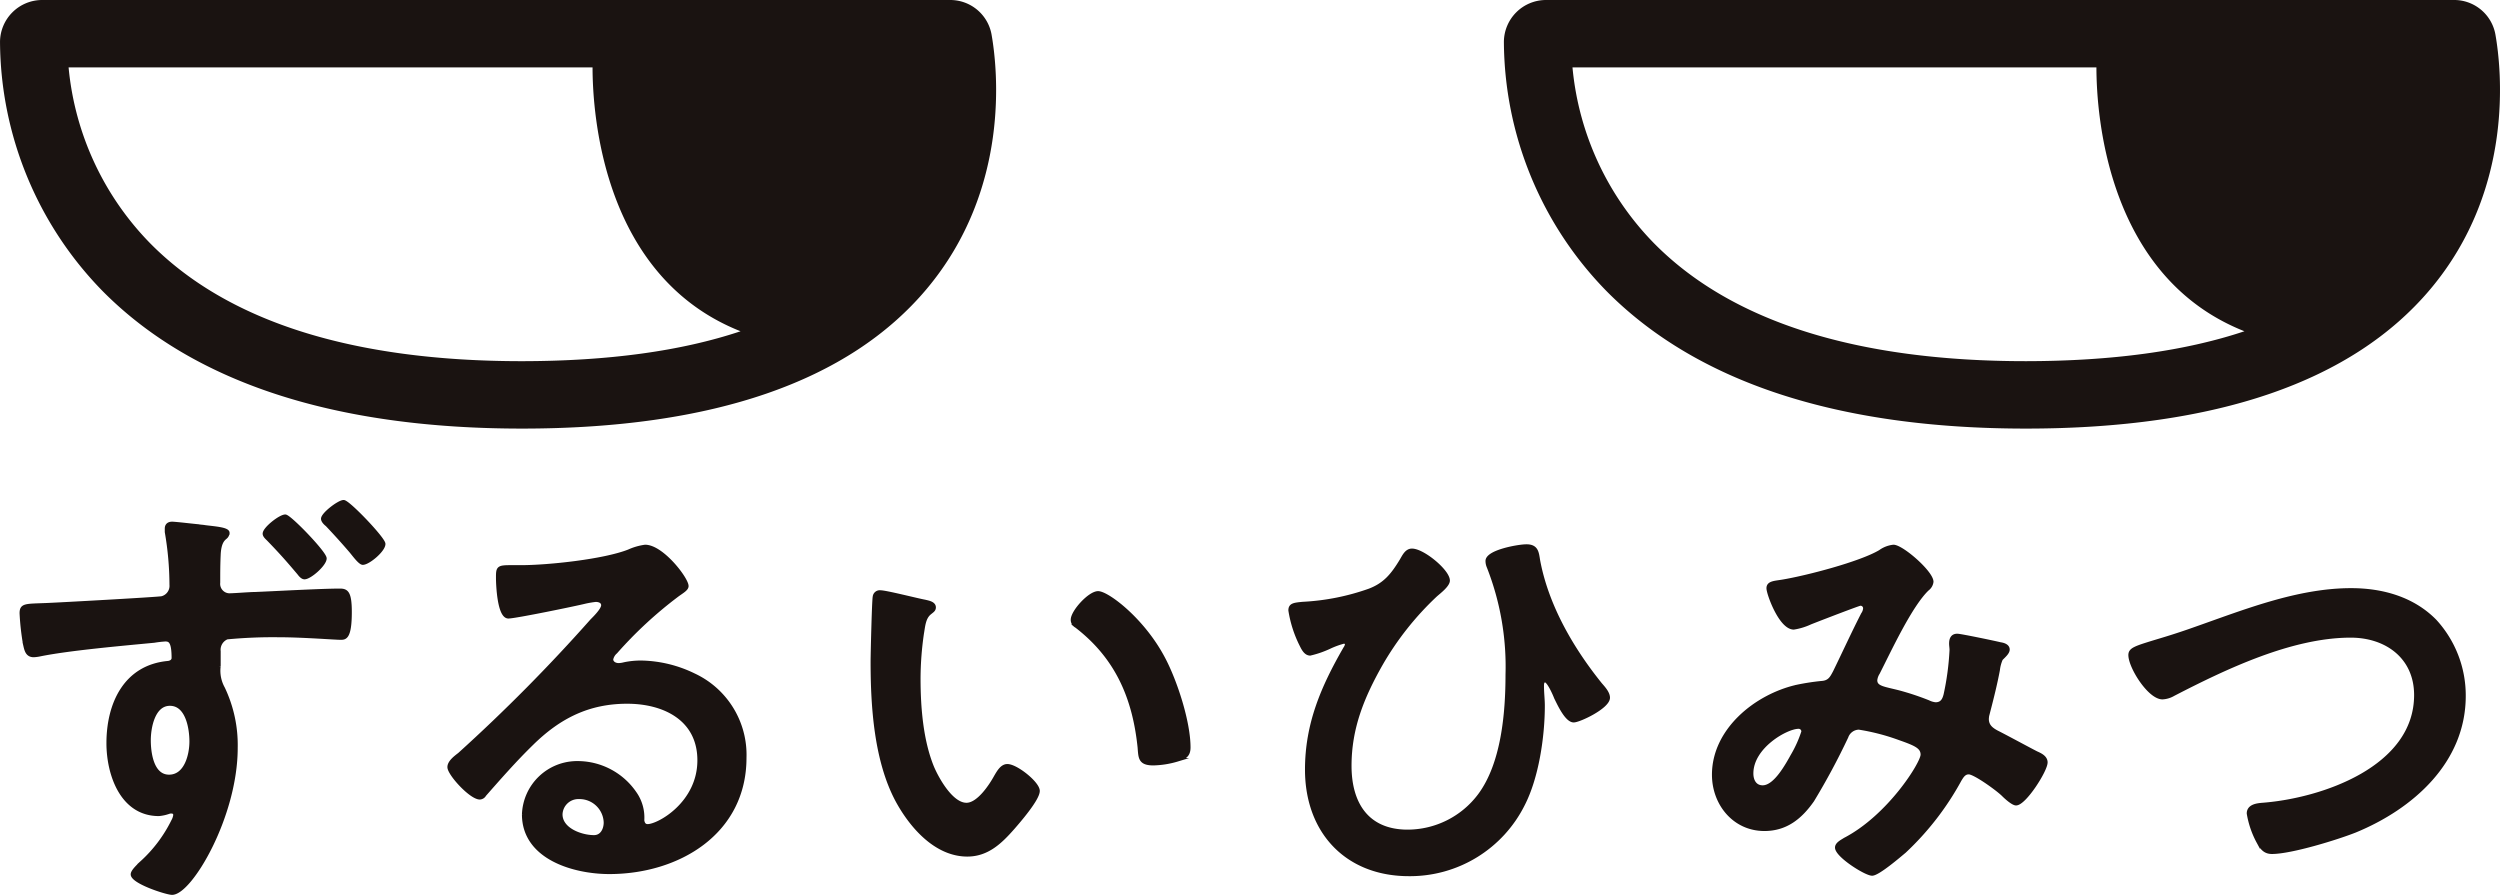 <svg xmlns="http://www.w3.org/2000/svg" width="352.339" height="126.123" viewBox="0 0 352.339 126.123">
  <g id="グループ_898" data-name="グループ 898" transform="translate(-2545 -3100.767)">
    <g id="グループ_897" data-name="グループ 897" transform="translate(2545 3100.767)">
      <path id="パス_618" data-name="パス 618" d="M194.927,278.509H66.951a5.947,5.947,0,0,0-5.932,5.867A50.61,50.61,0,0,0,75.49,319.545c12.734,12.851,32.617,19.367,59.1,19.367,26.874,0,46.058-6.619,57.021-19.671,11.853-14.117,10.005-31,9.155-35.846a5.913,5.913,0,0,0-5.838-4.886M82.24,312.857a40.835,40.835,0,0,1-11.555-24.846h73.843c.008,6.709,1.513,29.529,20.861,37.184q-12.565,4.2-30.8,4.217c-23.852,0-41.466-5.571-52.349-16.555" transform="translate(-61.017 -278.509)" fill="#1a1311"/>
      <path id="パス_619" data-name="パス 619" d="M329.229,278.509H201.253a5.942,5.942,0,0,0-5.931,5.866,50.594,50.594,0,0,0,14.468,35.167c12.732,12.852,32.617,19.37,59.1,19.37,26.874,0,46.058-6.619,57.022-19.673,11.853-14.115,10.005-31,9.155-35.84a5.906,5.906,0,0,0-5.838-4.891M216.541,312.856a40.83,40.83,0,0,1-11.552-24.846H278.83c.009,6.709,1.513,29.529,20.861,37.184q-12.565,4.2-30.8,4.217c-23.854,0-41.467-5.571-52.35-16.555" transform="translate(16.63 -278.509)" fill="#1a1311"/>
    </g>
    <g id="グループ_896" data-name="グループ 896" transform="translate(2038.658 2985.335)">
      <path id="パス_1787" data-name="パス 1787" d="M25.216,3.669c.24.06.6.06.9.12,1.442.181,3.242.3,3.242.84A.912.912,0,0,1,29,5.291c-.359.3-.839.78-.9,2.52-.061,1.32-.061,2.58-.061,3.842a1.58,1.58,0,0,0,1.742,1.739c.48,0,2.76-.18,3.48-.18,2.88-.119,9.363-.479,11.883-.479.96,0,1.44.3,1.44,3.06,0,3.662-.719,3.662-1.32,3.662-.84,0-5.341-.361-8.7-.361a68.473,68.473,0,0,0-7.321.3,1.85,1.85,0,0,0-1.14,1.92v2.1a5.078,5.078,0,0,0,.6,3.12,18.608,18.608,0,0,1,1.8,8.4c0,9.663-6.422,20.466-9,20.466-.78,0-5.582-1.56-5.582-2.642,0-.479.96-1.319,1.32-1.679a19.554,19.554,0,0,0,4.382-5.822,2.283,2.283,0,0,0,.3-.9.46.46,0,0,0-.48-.42,1.021,1.021,0,0,0-.42.06,5.692,5.692,0,0,1-1.38.3c-5.222,0-7.142-5.641-7.142-10.023,0-5.522,2.4-10.8,8.463-11.344.42-.06.72-.3.72-.659,0-2.342-.48-2.582-1.14-2.582a15.587,15.587,0,0,0-1.56.18c-4.382.421-11.944,1.08-16.085,1.92a5.325,5.325,0,0,1-.9.12c-.96,0-1.08-.84-1.26-1.619a35.262,35.262,0,0,1-.48-4.322c0-1.2.6-1.08,3.54-1.2,1.62-.06,15.725-.84,16.265-.96a1.763,1.763,0,0,0,1.32-1.86,44.538,44.538,0,0,0-.66-7.442v-.48c0-.481.3-.72.78-.72s3,.3,3.721.359m-6.962,30.19c0,1.8.421,5.1,2.822,5.1s3.12-3.06,3.12-4.921-.54-5.282-3-5.282c-2.342,0-2.942,3.3-2.942,5.1M43.041,8.231c0,.84-2.1,2.7-2.88,2.7-.3,0-.6-.36-.78-.6-1.62-1.92-2.58-3-4.322-4.8-.18-.18-.54-.48-.54-.781,0-.719,2.222-2.459,2.94-2.459.6,0,5.582,5.161,5.582,5.941m8.283-2.04c0,.9-2.16,2.7-2.94,2.7-.42,0-1.322-1.26-1.682-1.68-1.08-1.26-2.22-2.522-3.36-3.721-.24-.18-.6-.54-.6-.841,0-.659,2.28-2.4,2.94-2.4s5.642,5.221,5.642,5.941" transform="translate(509.091 185.9)" fill="#1a1311"/>
      <path id="パス_1788" data-name="パス 1788" d="M25.216,3.669c.24.06.6.06.9.12,1.442.181,3.242.3,3.242.84A.912.912,0,0,1,29,5.291c-.359.3-.839.78-.9,2.52-.061,1.32-.061,2.58-.061,3.842a1.58,1.58,0,0,0,1.742,1.739c.48,0,2.76-.18,3.48-.18,2.88-.119,9.363-.479,11.883-.479.96,0,1.44.3,1.44,3.06,0,3.662-.719,3.662-1.32,3.662-.84,0-5.341-.361-8.7-.361a68.473,68.473,0,0,0-7.321.3,1.85,1.85,0,0,0-1.14,1.92v2.1a5.078,5.078,0,0,0,.6,3.12,18.608,18.608,0,0,1,1.8,8.4c0,9.663-6.422,20.466-9,20.466-.78,0-5.582-1.56-5.582-2.642,0-.479.96-1.319,1.32-1.679a19.554,19.554,0,0,0,4.382-5.822,2.283,2.283,0,0,0,.3-.9.46.46,0,0,0-.48-.42,1.021,1.021,0,0,0-.42.06,5.692,5.692,0,0,1-1.38.3c-5.222,0-7.142-5.641-7.142-10.023,0-5.522,2.4-10.8,8.463-11.344.42-.06.72-.3.72-.659,0-2.342-.48-2.582-1.14-2.582a15.587,15.587,0,0,0-1.56.18c-4.382.421-11.944,1.08-16.085,1.92a5.325,5.325,0,0,1-.9.12c-.96,0-1.08-.84-1.26-1.619a35.262,35.262,0,0,1-.48-4.322c0-1.2.6-1.08,3.54-1.2,1.62-.06,15.725-.84,16.265-.96a1.763,1.763,0,0,0,1.32-1.86,44.538,44.538,0,0,0-.66-7.442v-.48c0-.481.3-.72.78-.72S24.5,3.609,25.216,3.669Zm-6.962,30.19c0,1.8.421,5.1,2.822,5.1s3.12-3.06,3.12-4.921-.54-5.282-3-5.282C18.854,28.757,18.254,32.058,18.254,33.859ZM43.041,8.231c0,.84-2.1,2.7-2.88,2.7-.3,0-.6-.36-.78-.6-1.62-1.92-2.58-3-4.322-4.8-.18-.18-.54-.48-.54-.781,0-.719,2.222-2.459,2.94-2.459C38.059,2.29,43.041,7.451,43.041,8.231Zm8.283-2.04c0,.9-2.16,2.7-2.94,2.7-.42,0-1.322-1.26-1.682-1.68-1.08-1.26-2.22-2.522-3.36-3.721-.24-.18-.6-.54-.6-.841,0-.659,2.28-2.4,2.94-2.4S51.324,5.471,51.324,6.191Z" transform="translate(509.091 185.9)" fill="none" stroke="#1a1311" stroke-miterlimit="10" stroke-width="0.5"/>
      <path id="パス_1789" data-name="パス 1789" d="M78.267,10.452c0,.42-.66.78-1.319,1.26a58.066,58.066,0,0,0-8.7,8.042,1.793,1.793,0,0,0-.6,1.02c0,.48.48.78,1.02.78a3.509,3.509,0,0,0,.781-.119,11.318,11.318,0,0,1,2.46-.241A17.6,17.6,0,0,1,79.287,23a12.4,12.4,0,0,1,7.142,11.643c0,10.623-9.423,16.145-19.084,16.145-4.982,0-12.064-2.04-12.064-8.161a7.536,7.536,0,0,1,7.682-7.262,9.788,9.788,0,0,1,7.982,4.262,5.963,5.963,0,0,1,1.08,3.841c.06.42.24.779.72.779,1.56,0,7.262-3.18,7.262-9.241,0-5.822-4.922-8.223-10.143-8.223-5.462,0-9.6,2.1-13.445,5.881-2.34,2.282-4.5,4.742-6.662,7.2a.812.812,0,0,1-.659.42c-1.262,0-4.322-3.36-4.322-4.321,0-.72.9-1.382,1.44-1.8A240.307,240.307,0,0,0,64.884,15.313c.48-.479,1.56-1.559,1.56-2.16,0-.54-.54-.72-1.02-.72a14.4,14.4,0,0,0-1.44.24c-1.44.36-9.9,2.1-10.863,2.1-1.32,0-1.5-4.5-1.5-5.522,0-1.382.06-1.5,1.86-1.5h1.44c3.842,0,11.7-.84,15.183-2.22a8.255,8.255,0,0,1,2.282-.66c2.4,0,5.881,4.562,5.881,5.582M63.083,40.22a2.487,2.487,0,0,0-2.582,2.4c0,2.16,2.882,3.18,4.682,3.18,1.14,0,1.62-1.08,1.62-2.04a3.667,3.667,0,0,0-3.721-3.542" transform="translate(524.871 187.581)" fill="#1a1311"/>
      <path id="パス_1790" data-name="パス 1790" d="M78.267,10.452c0,.42-.66.78-1.319,1.26a58.066,58.066,0,0,0-8.7,8.042,1.793,1.793,0,0,0-.6,1.02c0,.48.48.78,1.02.78a3.509,3.509,0,0,0,.781-.119,11.318,11.318,0,0,1,2.46-.241A17.6,17.6,0,0,1,79.287,23a12.4,12.4,0,0,1,7.142,11.643c0,10.623-9.423,16.145-19.084,16.145-4.982,0-12.064-2.04-12.064-8.161a7.536,7.536,0,0,1,7.682-7.262,9.788,9.788,0,0,1,7.982,4.262,5.963,5.963,0,0,1,1.08,3.841c.06.42.24.779.72.779,1.56,0,7.262-3.18,7.262-9.241,0-5.822-4.922-8.223-10.143-8.223-5.462,0-9.6,2.1-13.445,5.881-2.34,2.282-4.5,4.742-6.662,7.2a.812.812,0,0,1-.659.42c-1.262,0-4.322-3.36-4.322-4.321,0-.72.9-1.382,1.44-1.8A240.307,240.307,0,0,0,64.884,15.313c.48-.479,1.56-1.559,1.56-2.16,0-.54-.54-.72-1.02-.72a14.4,14.4,0,0,0-1.44.24c-1.44.36-9.9,2.1-10.863,2.1-1.32,0-1.5-4.5-1.5-5.522,0-1.382.06-1.5,1.86-1.5h1.44c3.842,0,11.7-.84,15.183-2.22a8.255,8.255,0,0,1,2.282-.66C74.786,4.87,78.267,9.432,78.267,10.452ZM63.083,40.22a2.487,2.487,0,0,0-2.582,2.4c0,2.16,2.882,3.18,4.682,3.18,1.14,0,1.62-1.08,1.62-2.04A3.667,3.667,0,0,0,63.083,40.22Z" transform="translate(524.871 187.581)" fill="none" stroke="#1a1311" stroke-miterlimit="10" stroke-width="0.5"/>
      <path id="パス_1791" data-name="パス 1791" d="M96.2,10.9c.48.121,1.32.241,1.32.84,0,.361-.24.481-.6.78-.84.661-.9,1.862-1.08,2.882a44.72,44.72,0,0,0-.48,6.362c0,4.021.36,8.763,1.92,12.543.72,1.68,2.7,5.221,4.8,5.221,1.68,0,3.42-2.64,4.141-3.961.36-.6.84-1.5,1.62-1.5,1.262,0,4.322,2.46,4.322,3.54,0,1.14-2.7,4.262-3.542,5.222-1.74,1.98-3.6,3.781-6.421,3.781-4.442,0-7.922-4.022-9.9-7.681-3-5.642-3.482-13.2-3.482-19.567,0-.96.181-8.583.3-9.123a.748.748,0,0,1,.841-.66c.779,0,5.221,1.14,6.241,1.32m24.427-1.2c1.32,0,6.362,3.781,9.243,9.3,1.68,3.18,3.54,8.883,3.54,12.484,0,1.14-.6,1.439-1.62,1.74a12.685,12.685,0,0,1-3.36.539c-1.922,0-1.862-.84-1.98-2.279-.721-7.022-3.182-12.723-8.884-17.105a.991.991,0,0,1-.54-.9c0-1.139,2.4-3.781,3.6-3.781" transform="translate(540.471 189.294)" fill="#1a1311"/>
      <path id="パス_1792" data-name="パス 1792" d="M96.2,10.9c.48.121,1.32.241,1.32.84,0,.361-.24.481-.6.78-.84.661-.9,1.862-1.08,2.882a44.72,44.72,0,0,0-.48,6.362c0,4.021.36,8.763,1.92,12.543.72,1.68,2.7,5.221,4.8,5.221,1.68,0,3.42-2.64,4.141-3.961.36-.6.84-1.5,1.62-1.5,1.262,0,4.322,2.46,4.322,3.54,0,1.14-2.7,4.262-3.542,5.222-1.74,1.98-3.6,3.781-6.421,3.781-4.442,0-7.922-4.022-9.9-7.681-3-5.642-3.482-13.2-3.482-19.567,0-.96.181-8.583.3-9.123a.748.748,0,0,1,.841-.66C90.742,9.579,95.184,10.719,96.2,10.9Zm24.427-1.2c1.32,0,6.362,3.781,9.243,9.3,1.68,3.18,3.54,8.883,3.54,12.484,0,1.14-.6,1.439-1.62,1.74a12.685,12.685,0,0,1-3.36.539c-1.922,0-1.862-.84-1.98-2.279-.721-7.022-3.182-12.723-8.884-17.105a.991.991,0,0,1-.54-.9C117.03,12.341,119.432,9.7,120.632,9.7Z" transform="translate(540.471 189.294)" fill="none" stroke="#1a1311" stroke-miterlimit="10" stroke-width="0.5"/>
      <path id="パス_1793" data-name="パス 1793" d="M154.561,9.688c0,.66-1.26,1.62-1.74,2.04a42.144,42.144,0,0,0-7.742,9.784C142.5,26.073,140.7,30.455,140.7,35.8s2.462,9.241,8.162,9.241A12.7,12.7,0,0,0,159,39.937c3.3-4.442,3.9-11.583,3.9-16.985a38.421,38.421,0,0,0-2.64-15.185,2.118,2.118,0,0,1-.18-.84c0-1.32,4.381-2.1,5.521-2.1,1.44,0,1.5.9,1.682,2.04,1.2,6.422,4.741,12.483,8.761,17.465.42.48,1.08,1.2,1.08,1.862,0,1.319-4.081,3.24-4.861,3.24-1.02,0-2.1-2.4-2.52-3.24-.181-.481-1.02-2.4-1.5-2.4-.42,0-.42.48-.42.78,0,.96.119,1.86.119,2.76,0,4.321-.84,10.083-2.82,13.923A17.818,17.818,0,0,1,149.04,51.1c-8.824,0-14.4-6.061-14.4-14.763,0-6.422,2.22-11.583,5.4-17.105a1.484,1.484,0,0,0,.239-.539.4.4,0,0,0-.419-.361,11.536,11.536,0,0,0-1.982.72,13.777,13.777,0,0,1-2.76.96c-.66,0-1.02-.78-1.26-1.259a16.415,16.415,0,0,1-1.56-4.862c0-.78.54-.84,1.8-.96a32.892,32.892,0,0,0,9.363-1.86c2.22-.841,3.3-2.222,4.5-4.2.36-.6.721-1.44,1.5-1.44,1.56,0,5.1,2.94,5.1,4.261" transform="translate(555.872 187.566)" fill="#1a1311"/>
      <path id="パス_1794" data-name="パス 1794" d="M154.561,9.688c0,.66-1.26,1.62-1.74,2.04a42.144,42.144,0,0,0-7.742,9.784C142.5,26.073,140.7,30.455,140.7,35.8s2.462,9.241,8.162,9.241A12.7,12.7,0,0,0,159,39.937c3.3-4.442,3.9-11.583,3.9-16.985a38.421,38.421,0,0,0-2.64-15.185,2.118,2.118,0,0,1-.18-.84c0-1.32,4.381-2.1,5.521-2.1,1.44,0,1.5.9,1.682,2.04,1.2,6.422,4.741,12.483,8.761,17.465.42.48,1.08,1.2,1.08,1.862,0,1.319-4.081,3.24-4.861,3.24-1.02,0-2.1-2.4-2.52-3.24-.181-.481-1.02-2.4-1.5-2.4-.42,0-.42.48-.42.78,0,.96.119,1.86.119,2.76,0,4.321-.84,10.083-2.82,13.923A17.818,17.818,0,0,1,149.04,51.1c-8.824,0-14.4-6.061-14.4-14.763,0-6.422,2.22-11.583,5.4-17.105a1.484,1.484,0,0,0,.239-.539.4.4,0,0,0-.419-.361,11.536,11.536,0,0,0-1.982.72,13.777,13.777,0,0,1-2.76.96c-.66,0-1.02-.78-1.26-1.259a16.415,16.415,0,0,1-1.56-4.862c0-.78.54-.84,1.8-.96a32.892,32.892,0,0,0,9.363-1.86c2.22-.841,3.3-2.222,4.5-4.2.36-.6.721-1.44,1.5-1.44C151.02,5.427,154.561,8.367,154.561,9.688Z" transform="translate(555.872 187.566)" fill="none" stroke="#1a1311" stroke-miterlimit="10" stroke-width="0.5"/>
      <path id="パス_1795" data-name="パス 1795" d="M207.11,9.852a1.523,1.523,0,0,1-.6,1.02c-2.4,2.28-5.342,8.643-6.962,11.823a2.331,2.331,0,0,0-.36,1.02c0,1.08,1.2,1.14,3.3,1.682a37.2,37.2,0,0,1,4.141,1.379,2.878,2.878,0,0,0,1.02.3c.9,0,1.2-.6,1.382-1.32a37.967,37.967,0,0,0,.839-6.3c0-.3-.06-.6-.06-.9,0-.6.181-1.142.9-1.142.48,0,5.341,1.02,6.061,1.2.42.06,1.08.24,1.08.779,0,.421-.48.84-.96,1.322a5.356,5.356,0,0,0-.42,1.56c-.36,1.92-.84,3.841-1.32,5.7a4.273,4.273,0,0,0-.24,1.2c0,.96.6,1.44,1.38,1.86,1.2.6,4.741,2.52,5.582,2.942.54.239,1.32.6,1.32,1.319,0,1.14-3,5.822-4.2,5.822-.42,0-1.319-.78-1.8-1.26-.78-.78-4.021-3.12-4.861-3.12-.66,0-.961.539-1.26,1.02a39.9,39.9,0,0,1-7.8,10.083c-.72.6-3.722,3.18-4.562,3.18-.9,0-4.981-2.58-4.981-3.721,0-.54.78-.9,1.14-1.142,6.242-3.24,10.923-10.743,10.923-11.943,0-1.08-.96-1.5-3.18-2.28a30.255,30.255,0,0,0-5.762-1.5,1.879,1.879,0,0,0-1.74,1.26,97.227,97.227,0,0,1-4.8,8.943c-1.68,2.4-3.72,4.082-6.782,4.082-4.261,0-7.141-3.6-7.141-7.682,0-6.3,5.942-11.1,11.7-12.424a32.778,32.778,0,0,1,3.481-.54c1.142-.06,1.442-.719,1.862-1.5,1.32-2.7,2.58-5.462,3.961-8.162a1.593,1.593,0,0,0,.3-.84.613.613,0,0,0-.66-.6c-.18,0-5.041,1.86-7.022,2.642a8.745,8.745,0,0,1-2.34.719c-1.86,0-3.6-4.8-3.6-5.582s.9-.779,1.98-.96c3.3-.539,10.983-2.519,13.8-4.2a3.921,3.921,0,0,1,1.86-.72c1.2,0,5.4,3.661,5.4,4.982M188.325,30.318c-1.68,0-6.6,2.76-6.6,6.542,0,1.02.48,1.92,1.56,1.92,1.8,0,3.48-3.182,4.261-4.562a16.8,16.8,0,0,0,1.44-3.24.626.626,0,0,0-.66-.66" transform="translate(571.48 187.581)" fill="#1a1311"/>
      <path id="パス_1796" data-name="パス 1796" d="M207.11,9.852a1.523,1.523,0,0,1-.6,1.02c-2.4,2.28-5.342,8.643-6.962,11.823a2.331,2.331,0,0,0-.36,1.02c0,1.08,1.2,1.14,3.3,1.682a37.2,37.2,0,0,1,4.141,1.379,2.878,2.878,0,0,0,1.02.3c.9,0,1.2-.6,1.382-1.32a37.967,37.967,0,0,0,.839-6.3c0-.3-.06-.6-.06-.9,0-.6.181-1.142.9-1.142.48,0,5.341,1.02,6.061,1.2.42.06,1.08.24,1.08.779,0,.421-.48.84-.96,1.322a5.356,5.356,0,0,0-.42,1.56c-.36,1.92-.84,3.841-1.32,5.7a4.273,4.273,0,0,0-.24,1.2c0,.96.6,1.44,1.38,1.86,1.2.6,4.741,2.52,5.582,2.942.54.239,1.32.6,1.32,1.319,0,1.14-3,5.822-4.2,5.822-.42,0-1.319-.78-1.8-1.26-.78-.78-4.021-3.12-4.861-3.12-.66,0-.961.539-1.26,1.02a39.9,39.9,0,0,1-7.8,10.083c-.72.6-3.722,3.18-4.562,3.18-.9,0-4.981-2.58-4.981-3.721,0-.54.78-.9,1.14-1.142,6.242-3.24,10.923-10.743,10.923-11.943,0-1.08-.96-1.5-3.18-2.28a30.255,30.255,0,0,0-5.762-1.5,1.879,1.879,0,0,0-1.74,1.26,97.227,97.227,0,0,1-4.8,8.943c-1.68,2.4-3.72,4.082-6.782,4.082-4.261,0-7.141-3.6-7.141-7.682,0-6.3,5.942-11.1,11.7-12.424a32.778,32.778,0,0,1,3.481-.54c1.142-.06,1.442-.719,1.862-1.5,1.32-2.7,2.58-5.462,3.961-8.162a1.593,1.593,0,0,0,.3-.84.613.613,0,0,0-.66-.6c-.18,0-5.041,1.86-7.022,2.642a8.745,8.745,0,0,1-2.34.719c-1.86,0-3.6-4.8-3.6-5.582s.9-.779,1.98-.96c3.3-.539,10.983-2.519,13.8-4.2a3.921,3.921,0,0,1,1.86-.72C202.91,4.87,207.11,8.531,207.11,9.852ZM188.325,30.318c-1.68,0-6.6,2.76-6.6,6.542,0,1.02.48,1.92,1.56,1.92,1.8,0,3.48-3.182,4.261-4.562a16.8,16.8,0,0,0,1.44-3.24A.626.626,0,0,0,188.325,30.318Z" transform="translate(571.48 187.581)" fill="none" stroke="#1a1311" stroke-miterlimit="10" stroke-width="0.5"/>
      <path id="パス_1797" data-name="パス 1797" d="M228.725,14.88c7.021-2.46,14.583-5.521,22.146-5.521,4.382,0,8.7,1.2,11.824,4.381A15.52,15.52,0,0,1,266.775,24.3c0,9.244-7.322,15.725-15.365,19.025-2.58,1.02-9,3-11.7,3-1.02,0-1.44-.6-1.92-1.44a12.8,12.8,0,0,1-1.38-4.021c0-1.082,1.26-1.2,2.04-1.262,8.4-.66,21.546-5.161,21.546-15.425,0-5.341-4.141-8.343-9.183-8.343-8.342,0-17.645,4.442-24.966,8.222a3.405,3.405,0,0,1-1.56.481c-1.862,0-4.562-4.322-4.562-6,0-.781.72-1.02,3.24-1.8,1.382-.419,3.242-.96,5.762-1.86" transform="translate(586.829 189.214)" fill="#1a1311"/>
      <path id="パス_1798" data-name="パス 1798" d="M228.725,14.88c7.021-2.46,14.583-5.521,22.146-5.521,4.382,0,8.7,1.2,11.824,4.381A15.52,15.52,0,0,1,266.775,24.3c0,9.244-7.322,15.725-15.365,19.025-2.58,1.02-9,3-11.7,3-1.02,0-1.44-.6-1.92-1.44a12.8,12.8,0,0,1-1.38-4.021c0-1.082,1.26-1.2,2.04-1.262,8.4-.66,21.546-5.161,21.546-15.425,0-5.341-4.141-8.343-9.183-8.343-8.342,0-17.645,4.442-24.966,8.222a3.405,3.405,0,0,1-1.56.481c-1.862,0-4.562-4.322-4.562-6,0-.781.72-1.02,3.24-1.8C224.344,16.321,226.2,15.78,228.725,14.88Z" transform="translate(586.829 189.214)" fill="none" stroke="#1a1311" stroke-miterlimit="10" stroke-width="0.5"/>
    </g>
  </g>
</svg>
